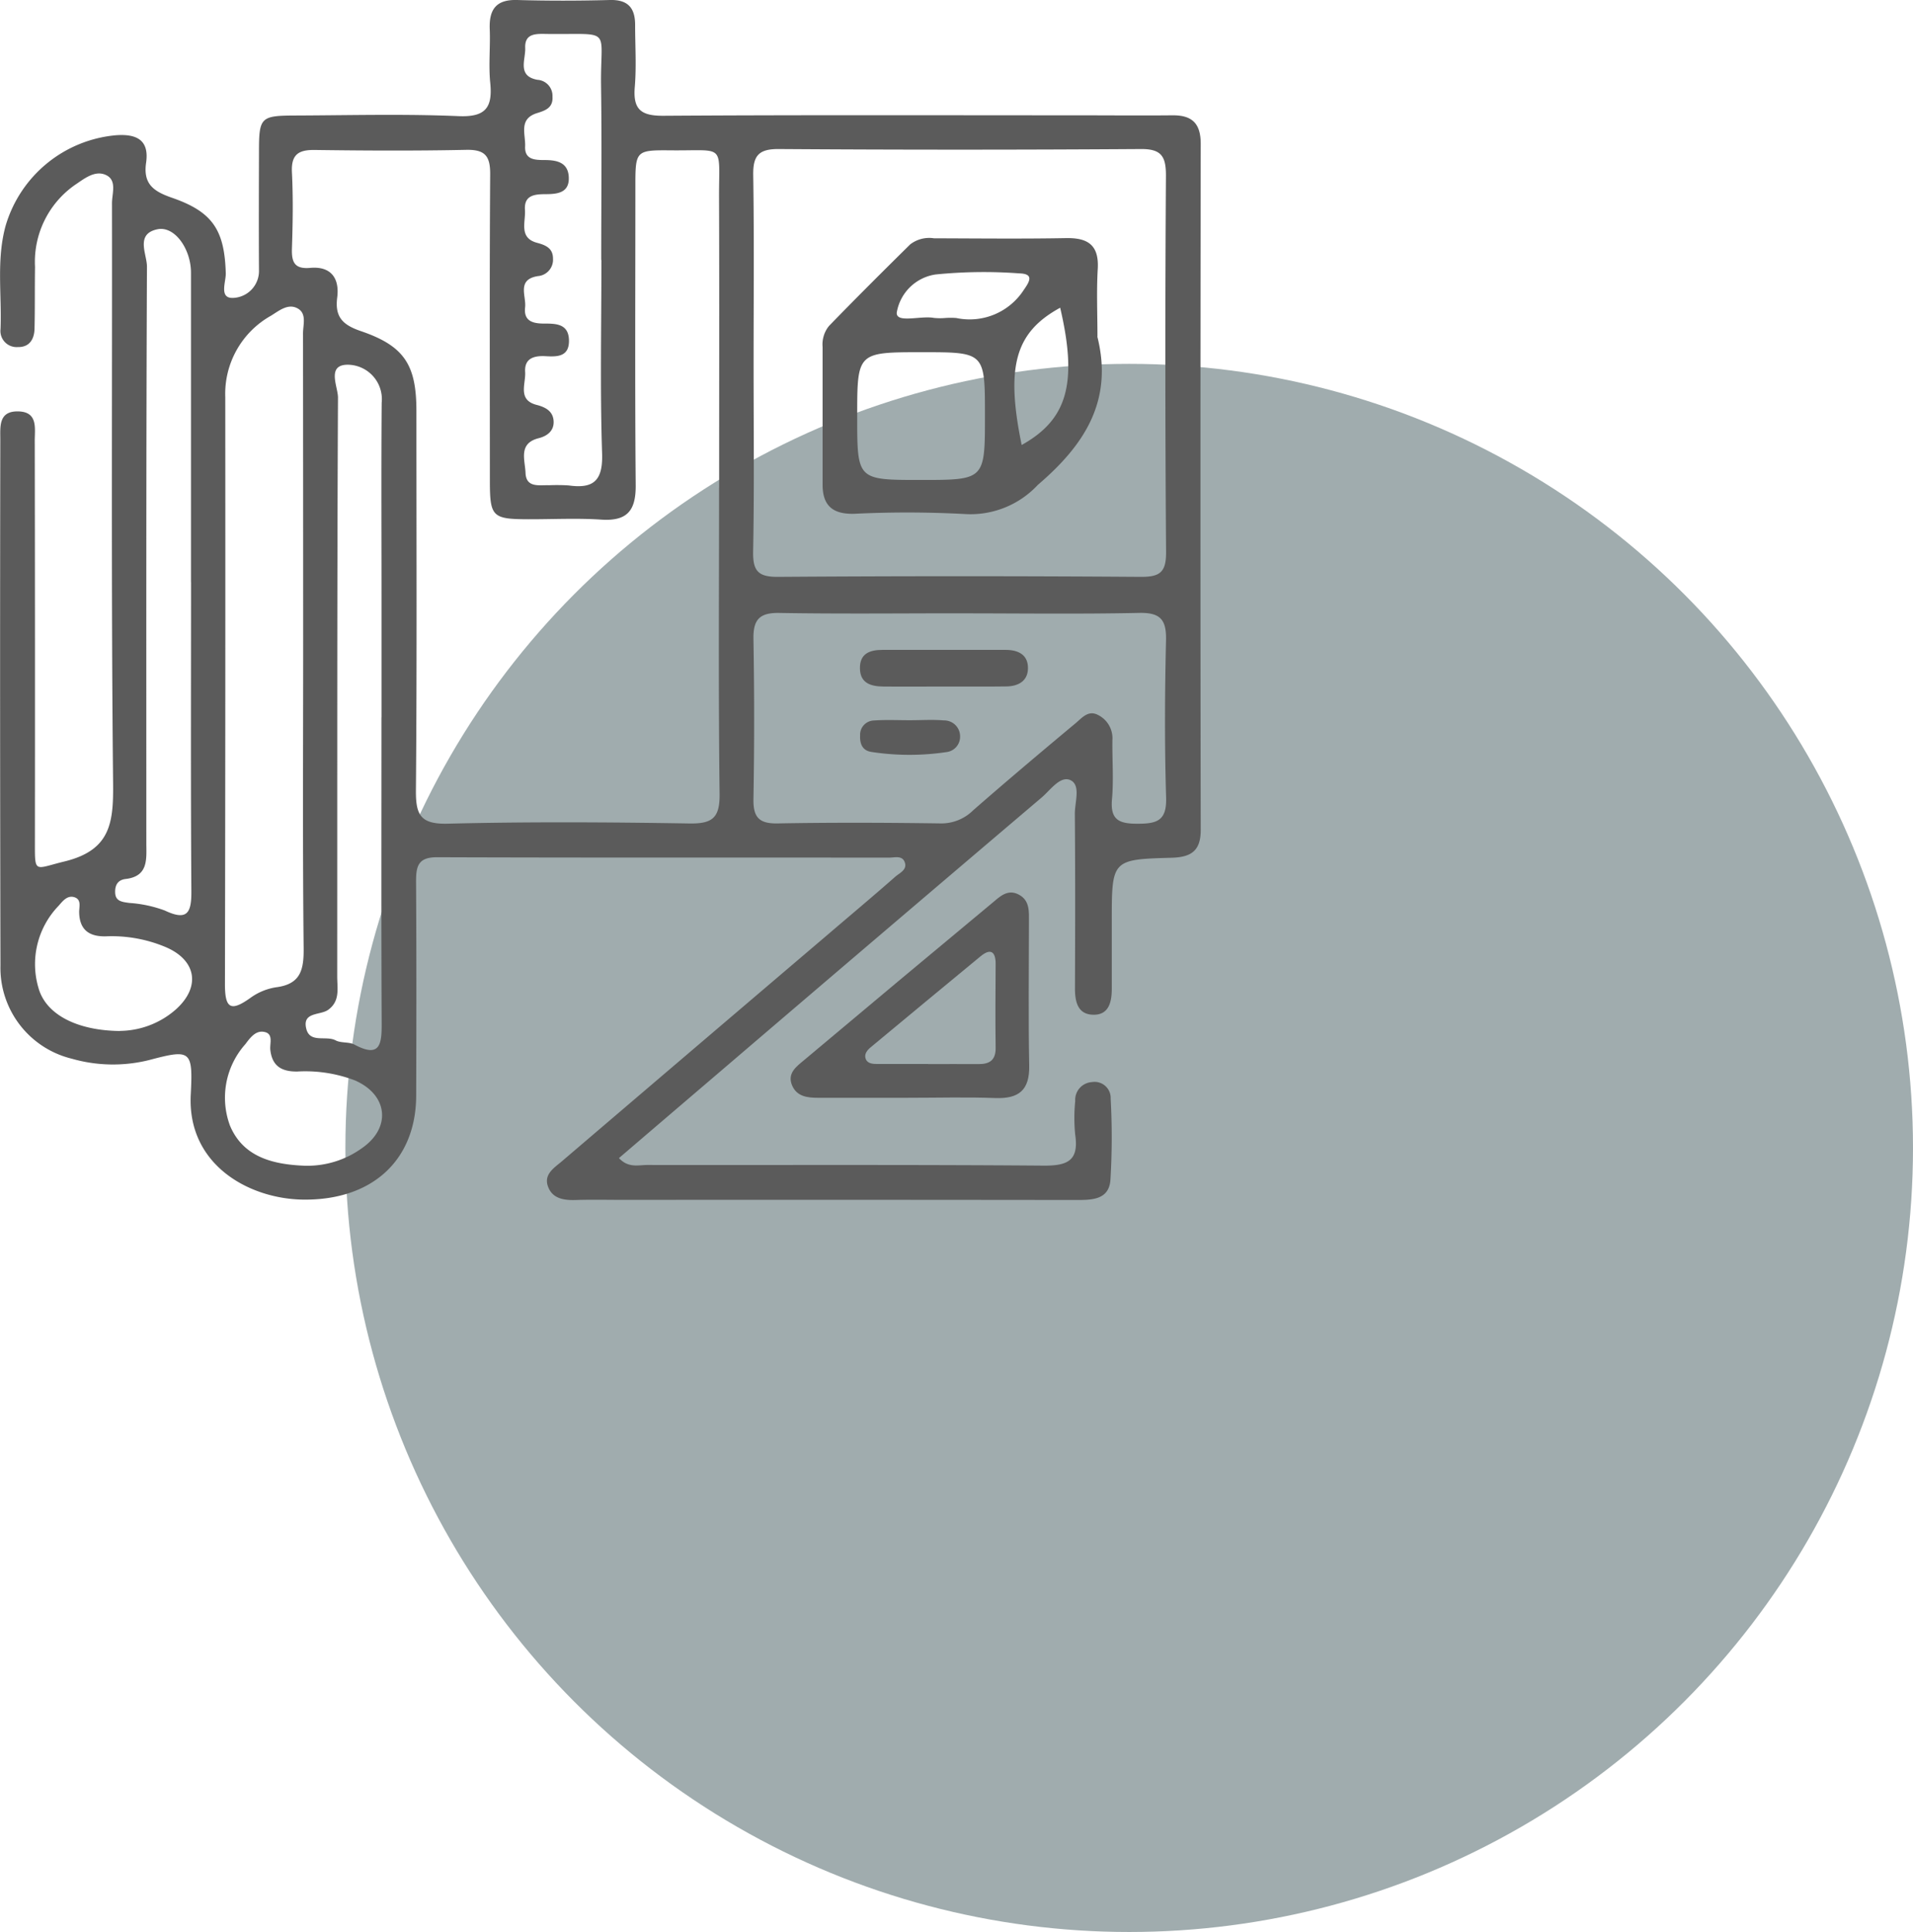 <?xml version="1.0" encoding="UTF-8"?>
<svg xmlns="http://www.w3.org/2000/svg" xmlns:xlink="http://www.w3.org/1999/xlink" width="101.287" height="102.259" viewBox="0 0 101.287 102.259">
  <defs>
    <clipPath id="clip-path">
      <rect id="Rectangle_78" data-name="Rectangle 78" width="63.574" height="63.518" transform="translate(0 0)" fill="none"></rect>
    </clipPath>
  </defs>
  <g id="Group_596" data-name="Group 596" transform="translate(-1477.713 -488.741)">
    <circle id="Ellipse_4" data-name="Ellipse 4" cx="41.5" cy="41.5" r="41.5" transform="translate(1496 508)" fill="#435b5e" opacity="0.5"></circle>
    <g id="Group_46" data-name="Group 46" transform="translate(1477.713 488.741)">
      <g id="Group_46-2" data-name="Group 46" clip-path="url(#clip-path)">
        <path id="Path_203" data-name="Path 203" d="M32.769,61.294c.5.541,1.026.367,1.5.368,6.995.01,13.99-.022,20.985.034,1.262.01,1.878-.258,1.675-1.63a9,9,0,0,1,0-1.783.946.946,0,0,1,.888-1.009.851.851,0,0,1,.989.878,37.294,37.294,0,0,1-.013,4.308c-.082,1.046-.974,1.056-1.815,1.055Q45,63.5,33.014,63.509c-.843,0-1.687-.02-2.53.007-.641.02-1.249-.075-1.476-.733-.221-.638.343-.976.748-1.322Q36.824,55.428,43.9,49.406c1.169-1,2.346-1.985,3.5-3,.233-.206.673-.376.491-.8-.143-.333-.521-.213-.8-.213-7.988-.006-15.975.008-23.962-.02-1.011,0-1.1.5-1.1,1.3.024,3.771.018,7.541.007,11.312-.009,3.41-2.31,5.545-5.962,5.51C13.19,63.467,9.9,61.649,10.1,57.926c.122-2.342-.005-2.4-2.2-1.819a7.913,7.913,0,0,1-4.1-.071A4.95,4.95,0,0,1,.024,51.107Q-.009,37.19.016,23.275c0-.694-.1-1.52.943-1.5,1.06.019.88.893.881,1.552q.018,10.568.008,21.134c0,1.822-.066,1.53,1.564,1.136,2.463-.6,2.6-2.07,2.575-4.184-.105-10.219-.044-20.439-.058-30.659,0-.513.278-1.215-.322-1.492-.583-.27-1.151.2-1.627.518a4.968,4.968,0,0,0-2.126,4.349c-.017,1.091,0,2.183-.026,3.274-.014.555-.274.984-.89.967a.856.856,0,0,1-.91-.955C.1,15.589-.2,13.753.3,11.941A6.71,6.71,0,0,1,6.12,7.16c1.121-.087,1.791.254,1.615,1.457-.167,1.147.426,1.523,1.386,1.856,2.157.747,2.767,1.729,2.833,3.989.014.456-.37,1.332.381,1.307A1.426,1.426,0,0,0,13.712,14.3c-.013-2.083-.006-4.167,0-6.251,0-1.845.078-1.928,1.931-1.935,2.878-.01,5.759-.089,8.631.033,1.443.062,1.814-.455,1.682-1.768-.094-.933.011-1.885-.026-2.826C25.888.515,26.252-.031,27.379,0c1.636.047,3.275.044,4.911,0,.975-.025,1.342.436,1.338,1.338,0,1.092.073,2.189-.019,3.273-.1,1.194.344,1.525,1.519,1.517,7.293-.048,14.585-.024,21.878-.024,1.687,0,3.374.017,5.06,0,1.052-.014,1.51.428,1.508,1.515q-.029,18.157,0,36.315c0,1.114-.517,1.438-1.552,1.467-3.158.086-3.157.114-3.157,3.356q0,1.785,0,3.572c0,.7-.15,1.4-.983,1.38-.813-.013-.969-.681-.966-1.4.012-3.076.018-6.152-.007-9.228-.005-.615.323-1.513-.22-1.782s-1.071.518-1.539.915q-8.388,7.122-16.751,14.273-2.811,2.4-5.623,4.806m5.3-35.479c0-5.109.013-10.217-.005-15.325-.011-2.915.378-2.506-2.512-2.531-1.916-.017-1.918,0-1.918,1.958,0,5.257-.027,10.514.017,15.771.011,1.339-.451,1.908-1.827,1.816-1.283-.085-2.577-.015-3.867-.019-1.9-.006-2.025-.132-2.027-2.035,0-5.406-.021-10.812.016-16.218.007-.955-.254-1.317-1.254-1.3-2.677.057-5.356.043-8.034.007-.877-.012-1.255.254-1.208,1.188.066,1.336.046,2.678,0,4.016-.023.724.126,1.112.969,1.037,1.1-.1,1.558.553,1.428,1.567-.133,1.032.291,1.452,1.254,1.78,2.3.785,2.937,1.788,2.939,4.211,0,6.7.031,13.391-.026,20.086-.011,1.3.233,1.811,1.685,1.774,4.263-.106,8.53-.08,12.794-.011,1.216.02,1.615-.294,1.6-1.559-.067-5.405-.028-10.811-.028-16.217M39.9,19.232c0,3.322.04,6.645-.024,9.966-.019,1.042.284,1.343,1.329,1.335q9.594-.068,19.189,0c1.02.006,1.353-.243,1.346-1.312q-.073-9.966-.007-19.932c0-.993-.229-1.408-1.318-1.4q-9.594.065-19.188,0c-1.06-.007-1.362.355-1.346,1.377.051,3.321.019,6.644.019,9.966m10.886,13.23c-3.174,0-6.35.035-9.524-.019-1.049-.018-1.387.351-1.369,1.378q.073,4.239,0,8.482c-.016.971.313,1.3,1.289,1.28,2.876-.052,5.754-.041,8.631,0a2.389,2.389,0,0,0,1.711-.693c1.792-1.565,3.612-3.1,5.439-4.622.32-.268.655-.693,1.165-.43a1.378,1.378,0,0,1,.77,1.337c-.014,1.042.07,2.09-.022,3.124-.1,1.1.375,1.305,1.366,1.3,1.024,0,1.534-.165,1.5-1.371-.084-2.775-.07-5.556-.005-8.333.026-1.093-.294-1.478-1.423-1.454-3.174.067-6.35.023-9.525.023M16.052,34.144q0-8.247-.008-16.5c0-.468.224-1.086-.336-1.346-.49-.228-.948.16-1.361.413a4.739,4.739,0,0,0-2.42,4.306q.013,15.53-.017,31.06c-.005,1.33.323,1.473,1.353.737a3.131,3.131,0,0,1,1.361-.559c1.292-.167,1.465-.92,1.453-2.066-.057-5.35-.025-10.7-.025-16.05M20.2,37.973V31.726c0-3.47-.02-6.941.009-10.411a1.824,1.824,0,0,0-1.766-2.01c-1.182-.022-.545,1.163-.548,1.74-.05,10.213-.035,20.425-.041,30.638,0,.625.164,1.307-.482,1.769-.423.3-1.39.093-1.152,1.013.2.76,1.044.334,1.549.6.293.155.712.07,1,.226,1.347.719,1.445-.012,1.439-1.107-.027-5.4-.012-10.808-.012-16.211M10.112,30.8q0-8.182,0-16.365c0-1.265-.87-2.488-1.775-2.3-1.189.246-.553,1.323-.556,1.98-.046,10.165-.032,20.331-.033,30.5,0,.843.127,1.766-1.095,1.909-.446.052-.574.368-.555.737.023.455.383.478.747.531a6.667,6.667,0,0,1,1.878.4c1.2.569,1.417.119,1.409-1.021-.037-5.455-.017-10.909-.017-16.364M31.833,13.76c0-3.07.035-6.141-.009-9.21-.046-3.162.668-2.71-2.857-2.753-.552-.007-1.195-.061-1.159.745.026.608-.438,1.483.644,1.682a.85.85,0,0,1,.8.892c.04.6-.394.738-.821.872-.984.307-.6,1.118-.627,1.749-.036.7.482.735,1.017.734.623,0,1.249.1,1.293.89.047.846-.594.913-1.219.916-.588,0-1.155.052-1.1.833.044.632-.341,1.481.64,1.742.485.129.847.3.845.845a.87.87,0,0,1-.8.917c-1.137.181-.609,1.056-.677,1.648-.086.746.417.87,1.048.865.6,0,1.253.021,1.274.875.022.887-.62.886-1.234.851s-1.134.109-1.086.84c.041.618-.416,1.474.606,1.737.483.124.863.338.9.843s-.308.8-.793.921c-1.091.276-.718,1.161-.693,1.831.029.807.721.64,1.243.658a9.987,9.987,0,0,1,1.039.01c1.316.185,1.819-.248,1.772-1.685-.111-3.413-.036-6.832-.036-10.248M16.108,61.7a4.945,4.945,0,0,0,3.071-.94c1.554-1.086,1.351-2.822-.392-3.577a7.386,7.386,0,0,0-3.053-.468c-.816.007-1.325-.279-1.422-1.149-.039-.349.2-.893-.385-.957-.419-.046-.7.343-.935.657a4.254,4.254,0,0,0-.815,4.314c.7,1.667,2.275,2.052,3.931,2.12M6.333,54.565a4.548,4.548,0,0,0,3-1.156c1.3-1.185,1.06-2.579-.539-3.271a7.357,7.357,0,0,0-3.175-.579c-.884.026-1.414-.331-1.428-1.287,0-.271.125-.646-.227-.774-.393-.142-.646.2-.861.445a4.443,4.443,0,0,0-1.05,4.4c.406,1.345,2,2.2,4.283,2.227" fill="#5b5b5b"></path>
        <path id="Path_204" data-name="Path 204" d="M48.081,58.106q-2.379,0-4.76,0c-.567,0-1.131-.064-1.382-.655-.277-.652.243-1.01.648-1.35q4.951-4.158,9.925-8.289c.409-.34.836-.789,1.447-.452.575.318.52.9.52,1.451,0,2.529-.035,5.059.014,7.587.026,1.306-.55,1.768-1.8,1.721-1.536-.057-3.074-.013-4.612-.014m1.055-1.783c.889,0,1.778-.007,2.666,0,.592.006.923-.207.914-.862-.02-1.481-.009-2.962,0-4.444,0-.666-.278-.826-.791-.406-1.946,1.6-3.877,3.207-5.814,4.813-.2.163-.371.373-.272.629s.389.264.635.265c.889,0,1.777,0,2.666,0" fill="#5b5b5b"></path>
        <path id="Path_215" data-name="Path 215" d="M58.1,17.814c.851,3.382-.667,5.731-3.148,7.848a4.868,4.868,0,0,1-3.766,1.551,57.558,57.558,0,0,0-5.948-.019c-1.13.033-1.683-.415-1.684-1.534,0-2.43,0-4.86,0-7.29a1.557,1.557,0,0,1,.336-1.115c1.413-1.457,2.853-2.89,4.3-4.318a1.645,1.645,0,0,1,1.26-.324c2.331.006,4.662.033,6.992-.01,1.179-.022,1.755.383,1.68,1.641-.069,1.186-.015,2.38-.015,3.57m-5.957,4.179c0-3.351,0-3.351-3.331-3.351-3.433,0-3.433,0-3.433,3.411,0,3.351,0,3.351,3.355,3.351,3.409,0,3.409,0,3.409-3.411m1.944,1.56c2.428-1.35,2.969-3.277,2.039-7.265-2.383,1.3-2.892,3.11-2.039,7.265m-4.055-6.721a3.9,3.9,0,0,1,.592,0,3.412,3.412,0,0,0,3.583-1.5c.31-.439.536-.841-.244-.862a25.55,25.55,0,0,0-4.437.058,2.446,2.446,0,0,0-2.054,2.023c-.029.575,1.276.145,1.968.276a3.246,3.246,0,0,0,.592.005" fill="#5b5b5b"></path>
        <path id="Path_216" data-name="Path 216" d="M50.032,36.338c-1.088,0-2.175.011-3.263,0-.64-.008-1.223-.162-1.238-.952s.516-.988,1.186-.988q3.264,0,6.526,0c.676,0,1.208.258,1.184,1.007-.022.655-.527.917-1.132.927-1.087.018-2.175,0-3.263.007" fill="#5b5b5b"></path>
        <path id="Path_217" data-name="Path 217" d="M48.2,38.121c.592,0,1.188-.04,1.776.01a.843.843,0,0,1,.858.851.819.819,0,0,1-.723.826,13.321,13.321,0,0,1-3.977-.009c-.478-.075-.615-.437-.594-.88a.752.752,0,0,1,.736-.784c.638-.046,1.282-.012,1.924-.014" fill="#5b5b5b"></path>
      </g>
    </g>
  </g>
</svg>
